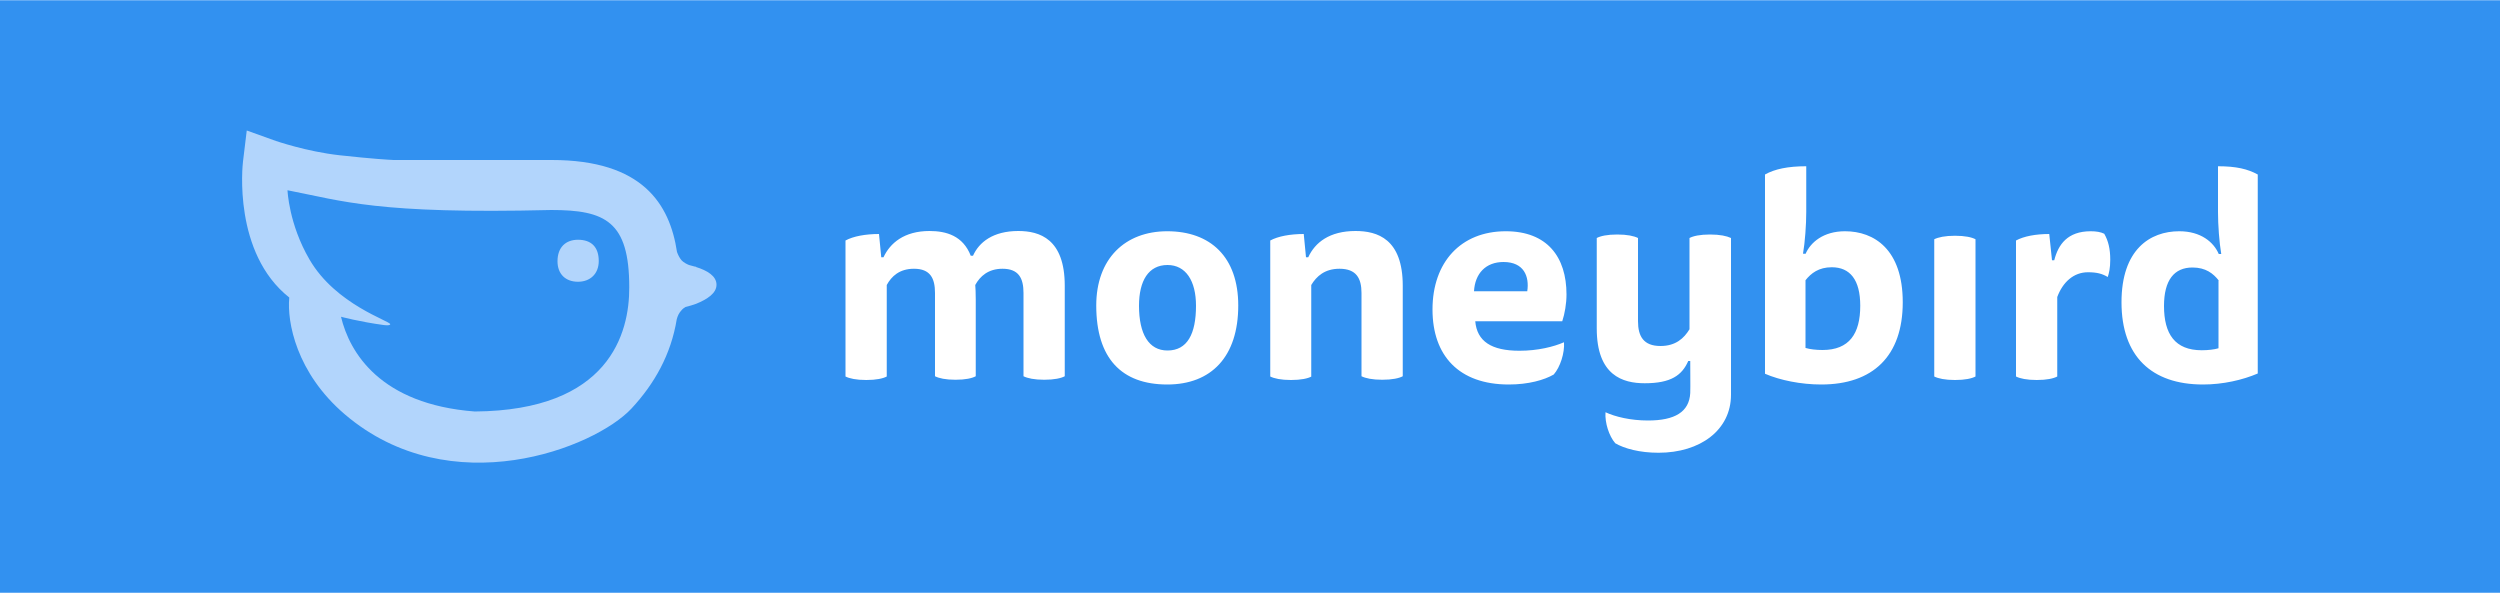<svg xmlns="http://www.w3.org/2000/svg" viewBox="0 0 1000 237" width="2500" height="593"><path fill="#3291f0" d="M0 0h1000v237H0z"/><path d="M189.9 164.5c-37.8-2.9-50.1-23.6-53.5-37.9 0 0 7.4 2 17 3.3 0 0 2.6.4 2.7-.3.1-1.3-21.8-7.8-32.3-25.9C115.5 89.5 115 76 115 76c22.2 4.3 35.8 9.6 105.5 7.9 21.6 0 31.2 4.5 31.2 30.9.1 18.4-8 49.3-61.8 49.7m96.7-50.7c0-3.5-3.7-5.7-8.2-7.1l.1-.1s-.3 0-.7-.1c-.7-.2-1.5-.4-2.2-.6-1-.4-2.1-1-2.9-1.8-.9-1-1.5-2.3-1.9-3.4-2.9-19.2-13.8-36.8-50.1-36.8h-63.2c-2.1-.1-7.9-.4-21.7-1.9-13.3-1.5-25.3-5.7-25.4-5.7l-11.7-4.2-1.5 12.4c-.2 1.5-4 36.6 18.5 54.4v.2c-.9 9.4 2.7 29.9 22.3 46.6 42.3 36 99.9 13.4 114.6-2.4 9.2-9.9 15.8-21.6 18.1-35.7.3-1.2.9-2.6 2-3.7.4-.5 1-.9 1.5-1.2 1.5-.4 3-.8 4.3-1.3 4.4-1.8 8.1-4.2 8.1-7.6m-55.4-18c-4.9 0-8.2 3-8.2 8.6 0 5.2 3.3 8.2 8.2 8.2 4.8 0 8.3-3.1 8.3-8.3 0-5.5-2.9-8.5-8.3-8.5" opacity=".8" fill="#d2e6ff"/><path d="M354.7 150.5c-1.5.8-4.2 1.4-8.2 1.4s-6.7-.6-8.3-1.4V96.1c3.1-1.7 8-2.6 13.4-2.6l.9 9.3h.9c2.6-5.6 8.2-10.5 18.4-10.5 6.7 0 13.4 1.9 16.5 9.9h.9c2.4-5.4 8-9.9 18.1-9.9 8.5 0 18.6 3.1 18.6 21.9v36.2c-1.5.8-4.2 1.4-8.2 1.4-4 0-6.7-.6-8.3-1.4v-33.3c0-5.9-1.9-9.7-8.4-9.7-5.7 0-9 3-10.9 6.5.1 1 .2 3.4.2 5.8v30.7c-1.5.8-4.1 1.4-8.1 1.4s-6.6-.6-8.2-1.4v-33.3c0-5.9-1.9-9.7-8.4-9.7-5.8 0-9 3-10.9 6.5v36.6M467 140.1c7.9 0 11.4-6.6 11.4-17.9 0-10-4.1-16.3-11.4-16.3-7.6 0-11.4 6.3-11.4 16.3 0 11.3 3.9 17.9 11.4 17.9m28.3-18c0 20.5-10.8 31.6-28.4 31.6-18.3 0-28.4-10.5-28.4-31.6 0-18.7 11.5-29.7 28.4-29.7 17.3 0 28.4 10.3 28.4 29.7m29.3 28.4c-1.5.8-4.2 1.4-8.2 1.4s-6.7-.6-8.3-1.4V96.1c3.1-1.7 8-2.6 13.4-2.6l.9 9.3h.9c2.7-5.9 8.5-10.5 18.9-10.5 8.7 0 18.9 3.1 18.9 21.9v36.2c-1.5.8-4.2 1.4-8.2 1.4-4 0-6.7-.6-8.3-1.4v-33.3c0-5.9-2.1-9.7-8.8-9.7-5.9 0-9.2 3-11.3 6.5v36.6zm86.3-34.1c.9-5.9-1.3-11.7-9.5-11.7-7.1 0-11.4 4.6-11.8 11.7h21.3m-20.8 12c.7 8 6.4 11.8 17.7 11.8 7.3 0 13.7-1.6 17.8-3.4.3 4.3-1.5 9.9-4.1 12.9-3.8 2.2-10.1 4-18 4-19.9 0-30.5-11.5-30.5-30 0-19 11.4-31.3 29.3-31.3 16.6 0 24.3 10.3 24.3 25.3 0 3.6-.7 7.7-1.7 10.7h-34.8m132.2 10.7c1.6.5 4.2.8 6.7.8 10.7 0 15.1-6.5 15.1-17.7 0-10.4-4.1-15.4-11.4-15.4-5.2 0-8.3 2.4-10.5 5.2v27.1zm-.1-37.6c2-4.7 7.2-9.1 15.8-9.1 11.7 0 23.1 7.3 23.1 28.4 0 21.6-12 32.9-32.6 32.9-8.1 0-16.5-1.7-22.5-4.3V69.7c3.9-2.2 9.2-3.3 16.5-3.3v18.3c0 5-.5 12.1-1.3 16.7h1zm51.5-5.9c1.6-.8 4.3-1.4 8.3-1.4 4 0 6.7.6 8.2 1.4v54.9c-1.5.8-4.2 1.4-8.2 1.4-4 0-6.7-.6-8.3-1.4V95.6m62.6-3.2c2.2 0 4 .3 5.4 1 1.6 2.8 2.4 6 2.4 10.4 0 3.3-.5 5.4-1 6.9-2.2-1.3-4.3-1.9-7.9-1.9-5.8 0-10.1 4-12.3 9.9v31.8c-1.5.8-4.2 1.4-8.2 1.4-4 0-6.7-.6-8.3-1.4V96.1c3.1-1.7 7.9-2.6 13.3-2.6l1.1 10.5h.9c1.6-6.3 5.3-11.6 14.6-11.6M684 93.7c-4 0-6.7.6-8.2 1.4v36.5c-2.2 3.6-5.5 6.7-11.6 6.7-6.8 0-9-3.9-9-9.9V95.1c-1.6-.8-4.3-1.4-8.3-1.4-4 0-6.7.6-8.2 1.4v36.2c0 18.8 10.4 21.9 19.2 21.9 10.5 0 14.9-3.2 17.4-8.9h.8c0 11.5.1 11 0 12.8-.4 7.6-6.2 11-16.9 11-7 0-13.1-1.5-17-3.3-.3 4.2 1.4 9.5 3.9 12.4 3.6 2.1 9.7 3.8 17.3 3.8 16.7 0 29-9.1 29-23.2V95.1c-1.7-.8-4.4-1.4-8.4-1.4m203.5 18.4c-2.2-2.8-5.2-5.2-10.5-5.2-7.3 0-11.4 5-11.4 15.4 0 11.2 4.4 17.7 15.1 17.7 2.5 0 5.1-.3 6.7-.8v-27.1zm1-10.6c-.8-4.7-1.3-11.7-1.3-16.7V66.4c7.3 0 11.9 1.1 15.9 3.3v79.6c-6.1 2.6-13.9 4.4-21.9 4.4-20.6 0-32.6-11.3-32.6-32.9 0-21.1 11.4-28.4 23.1-28.4 8.7 0 13.8 4.4 15.8 9.1h1" fill="#fff"/></svg>